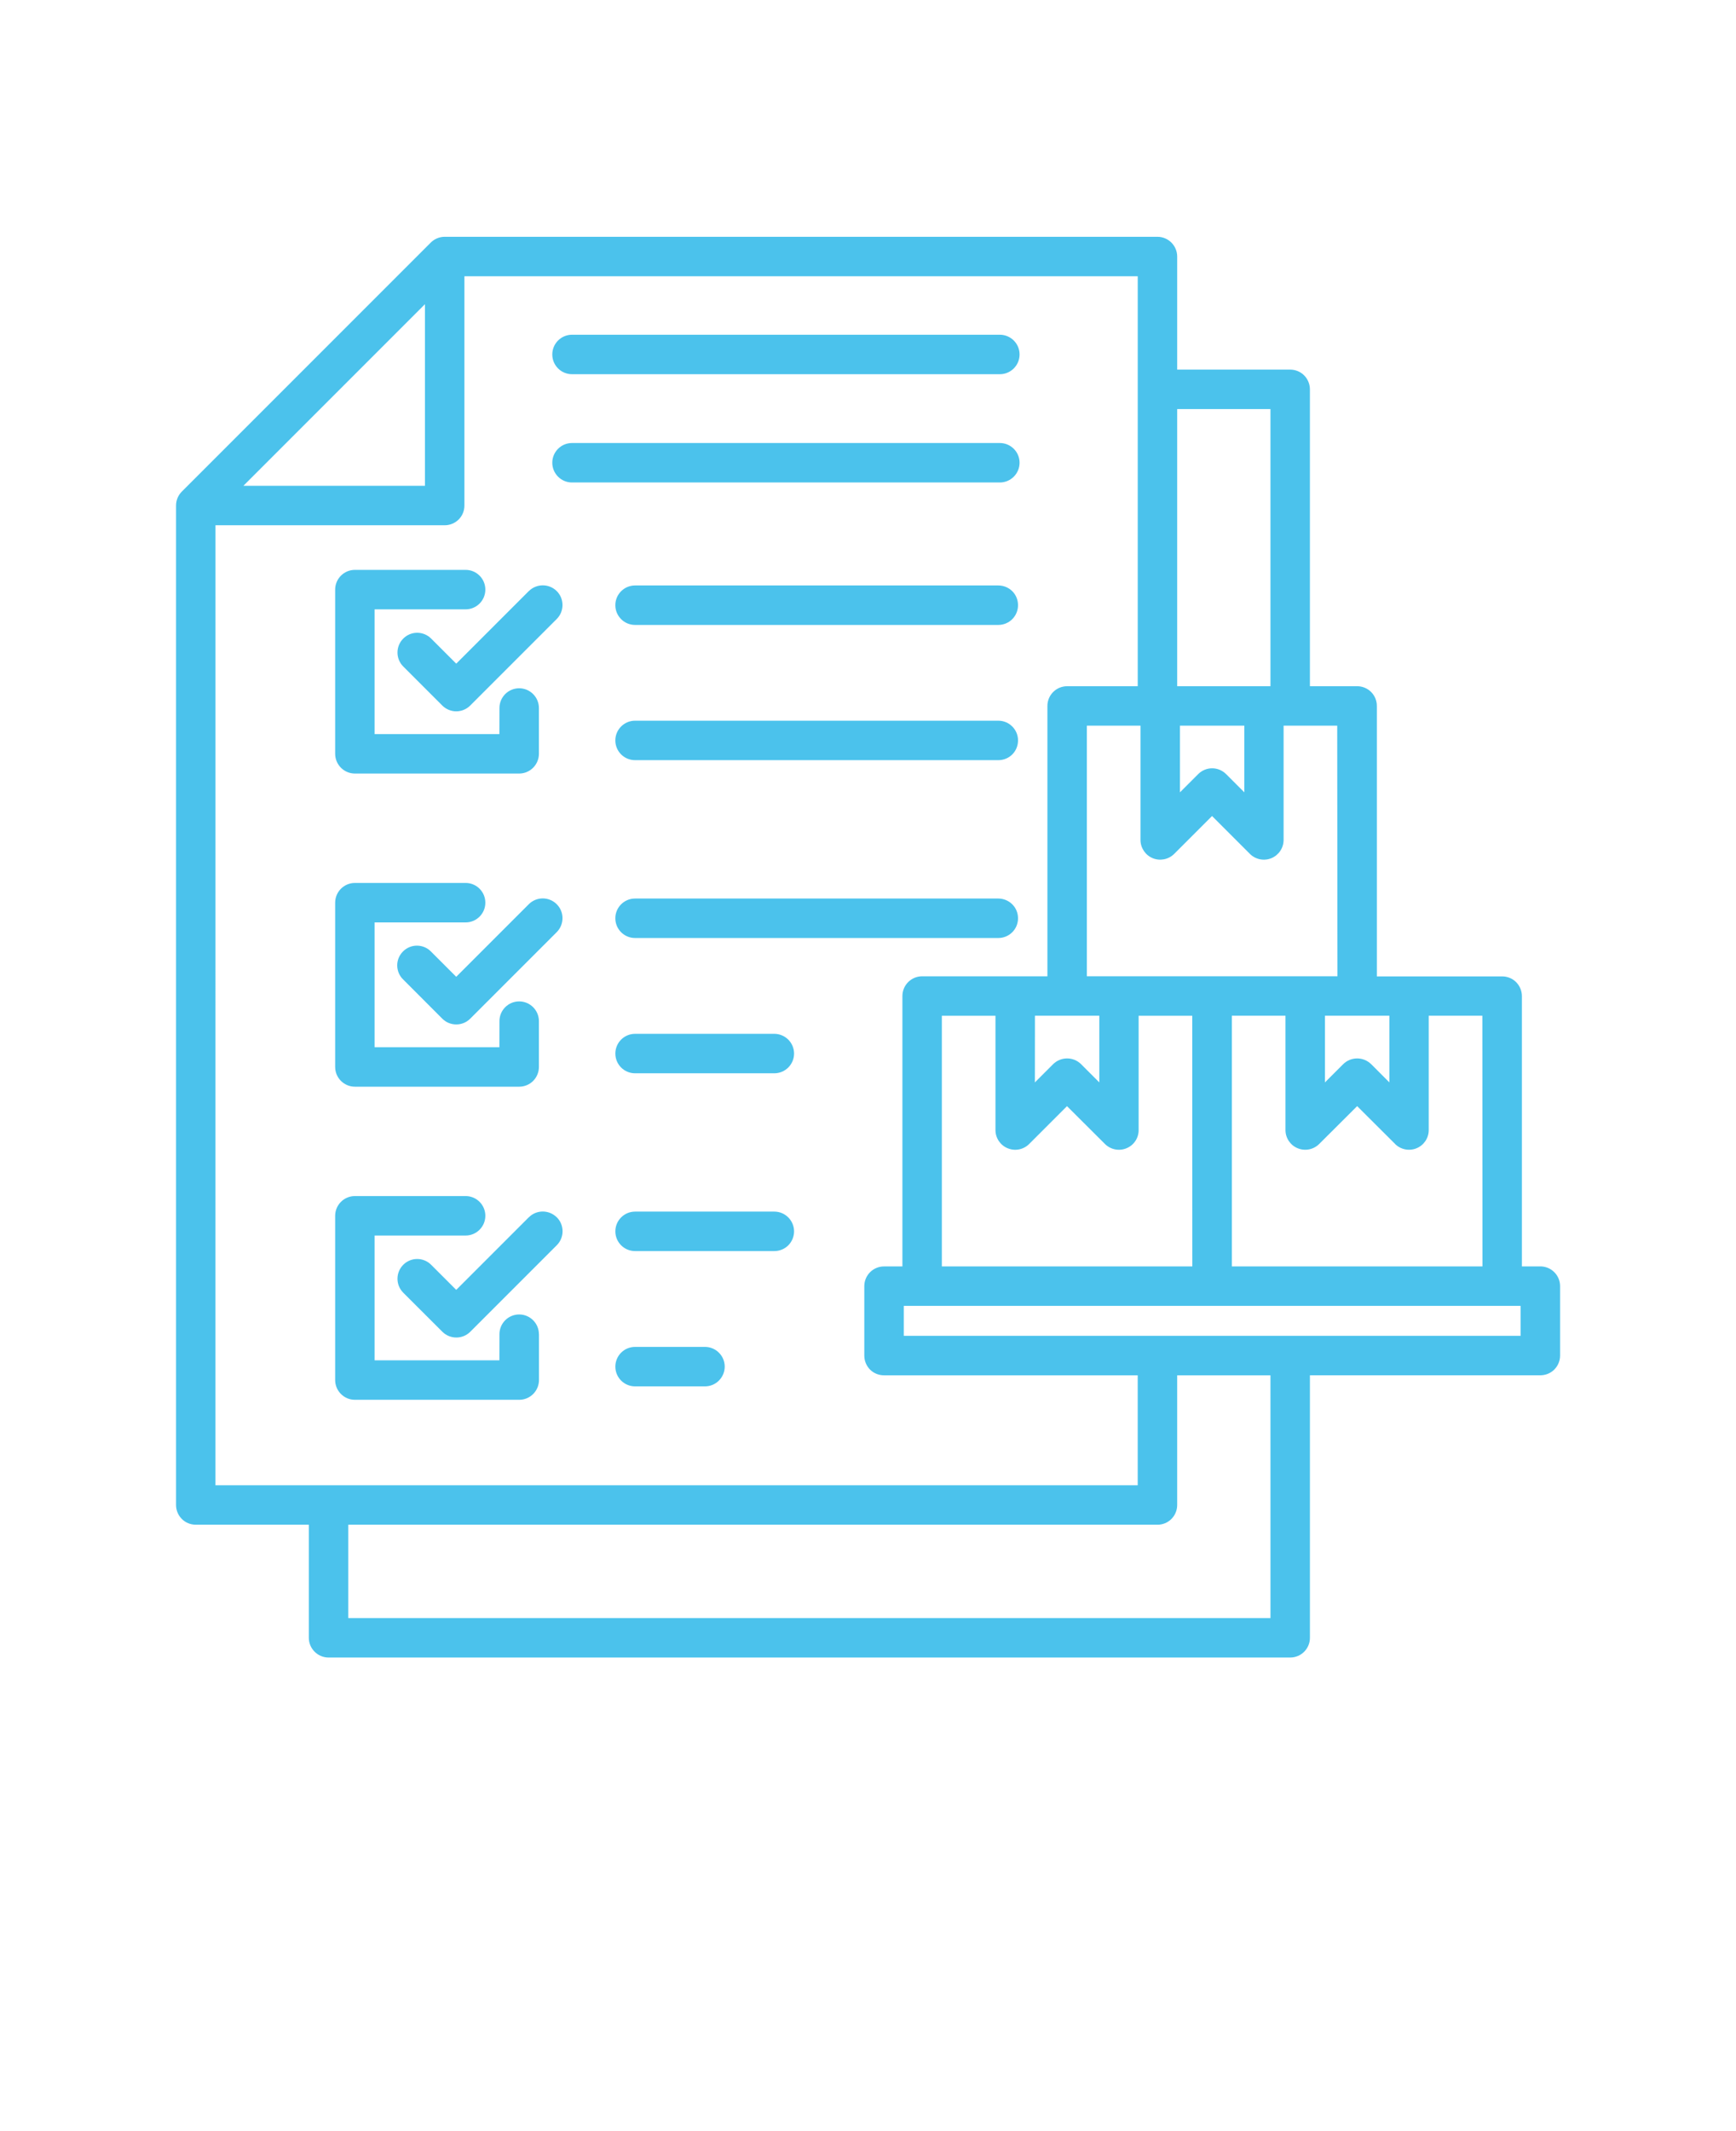 <svg xmlns="http://www.w3.org/2000/svg" version="1.1" viewBox="-5.0 -10.0 110.0 135.0">
  <style>
    path {
      fill: #4bc2ec;
    }
  </style>
 <path d="m92.602 70.223h-1.168v-17.121c0-0.332-0.133-0.652-0.367-0.887s-0.555-0.363-0.883-0.363h-7.941v-17.133c0-0.332-0.129-0.648-0.363-0.883-0.234-0.234-0.555-0.367-0.887-0.367h-2.992v-18.805c0-0.332-0.133-0.652-0.367-0.887-0.234-0.234-0.551-0.363-0.883-0.363h-7.16v-7.164c0-0.332-0.133-0.648-0.367-0.883-0.234-0.234-0.551-0.367-0.883-0.367h-45.164c-0.332 0-0.648 0.133-0.883 0.367l-15.773 15.773c-0.234 0.234-0.367 0.551-0.367 0.883v63.312c0 0.332 0.133 0.652 0.367 0.887s0.551 0.363 0.883 0.363h7.164v7.164c0 0.332 0.133 0.648 0.367 0.883 0.234 0.234 0.551 0.367 0.883 0.367h60.938c0.688 0 1.246-0.559 1.246-1.25v-16.629h14.602c0.328 0 0.648-0.129 0.883-0.363 0.234-0.238 0.367-0.555 0.367-0.887v-4.398c0-0.332-0.133-0.648-0.367-0.883s-0.555-0.367-0.883-0.367zm-29.984-15.879h2.039v4.223l-1.156-1.156c-0.488-0.484-1.281-0.484-1.77 0l-1.156 1.156 0.004-4.223zm-3.766 8.395c0.465 0.195 1.004 0.086 1.359-0.27l2.398-2.398 2.406 2.398c0.359 0.355 0.895 0.465 1.363 0.27 0.469-0.191 0.773-0.648 0.77-1.152v-7.242h3.398l0.004 15.879h-15.871v-15.879h3.398v7.242c0 0.504 0.305 0.961 0.773 1.152zm30.082 7.484h-15.879v-15.879h3.398v7.242c0 0.504 0.305 0.961 0.773 1.152 0.469 0.195 1.004 0.086 1.363-0.27l2.406-2.398 2.406 2.398h-0.004c0.359 0.355 0.895 0.465 1.363 0.27 0.465-0.191 0.77-0.648 0.77-1.152v-7.242h3.398zm-5.898-15.879v4.223l-1.152-1.156h-0.004c-0.488-0.484-1.281-0.484-1.77 0l-1.156 1.156v-4.223zm-3.289-2.5h-15.879v-15.875h3.398v7.238c0 0.504 0.305 0.961 0.773 1.156 0.465 0.191 1.004 0.086 1.363-0.273l2.398-2.398 2.398 2.398c0.359 0.359 0.898 0.465 1.363 0.273 0.469-0.195 0.773-0.652 0.773-1.156v-7.238h3.398zm-9.98-15.875h4.078v4.223l-1.156-1.156c-0.234-0.234-0.551-0.367-0.883-0.367-0.332 0-0.648 0.133-0.883 0.367l-1.156 1.156zm5.734-20.055v17.555h-5.91v-17.555zm-53.574-6.644v11.504h-11.504zm-13.273 14.004h14.523c0.332 0 0.652-0.133 0.887-0.367s0.363-0.551 0.363-0.883v-14.523h42.664v25.969h-4.473c-0.691 0-1.25 0.559-1.25 1.25v17.125h-7.938c-0.691 0-1.25 0.562-1.25 1.25v17.129h-1.164c-0.691 0-1.25 0.559-1.25 1.25v4.398c0 0.332 0.129 0.648 0.363 0.887 0.234 0.234 0.555 0.363 0.887 0.363h16.074v6.965h-58.438zm66.848 69.227h-58.434v-5.914h51.273c0.332 0 0.648-0.129 0.883-0.363s0.367-0.555 0.367-0.887v-8.215h5.91zm15.848-17.879h-39.082v-1.898h39.082zm-62.199-0.105v2.906c0 0.328-0.133 0.648-0.367 0.883-0.234 0.234-0.551 0.367-0.883 0.367h-10.414c-0.688 0-1.25-0.562-1.25-1.25v-10.406c0-0.691 0.562-1.25 1.25-1.25h7.016c0.691 0 1.25 0.559 1.25 1.25 0 0.688-0.559 1.25-1.25 1.25h-5.766v7.906h7.906l0.004-1.656c0-0.691 0.559-1.25 1.25-1.25 0.688 0 1.25 0.559 1.25 1.25zm1.129-7.406c0.488 0.488 0.488 1.281 0 1.77l-5.481 5.481c-0.488 0.488-1.281 0.488-1.77 0l-2.477-2.473c-0.488-0.488-0.488-1.281 0-1.77 0.488-0.488 1.277-0.488 1.766 0l1.59 1.59 4.602-4.602v0.004c0.488-0.488 1.277-0.484 1.766 0zm-14.043-9.523v-10.406c0-0.691 0.562-1.25 1.25-1.25h7.016c0.691 0 1.25 0.559 1.25 1.25 0 0.691-0.559 1.25-1.25 1.25h-5.766v7.906h7.906l0.004-1.652c0-0.691 0.559-1.25 1.25-1.25 0.688 0 1.25 0.559 1.25 1.25v2.906-0.004c0 0.332-0.133 0.652-0.367 0.887s-0.555 0.363-0.883 0.363h-10.41c-0.688 0-1.25-0.559-1.25-1.25zm14.035-10.309h0.004c0.488 0.488 0.488 1.277 0 1.77l-5.481 5.481c-0.488 0.488-1.281 0.488-1.77 0l-2.473-2.477c-0.242-0.23-0.379-0.551-0.383-0.887-0.004-0.336 0.129-0.656 0.367-0.895 0.238-0.238 0.559-0.371 0.895-0.367 0.336 0.004 0.656 0.141 0.887 0.383l1.59 1.59 4.602-4.602c0.488-0.484 1.277-0.484 1.766 0.004zm-14.035-9.523v-10.406c0-0.691 0.562-1.25 1.25-1.25h7.016c0.691 0 1.25 0.559 1.25 1.25s-0.559 1.25-1.25 1.25h-5.766v7.902h7.906l0.004-1.652c0-0.688 0.559-1.25 1.25-1.25 0.688 0 1.25 0.562 1.25 1.25v2.902c0 0.332-0.133 0.648-0.367 0.883-0.234 0.234-0.551 0.367-0.883 0.367h-10.41c-0.688 0-1.246-0.559-1.25-1.246zm14.035-10.309 0.004-0.004c0.488 0.488 0.488 1.281 0 1.77l-5.481 5.481c-0.234 0.234-0.555 0.367-0.887 0.367-0.328 0-0.648-0.133-0.883-0.367l-2.473-2.473c-0.488-0.488-0.488-1.281 0-1.77s1.277-0.488 1.766 0l1.59 1.59 4.602-4.602v0.004c0.488-0.484 1.277-0.484 1.766 0zm29.23 0.891h0.004c0 0.328-0.129 0.648-0.363 0.883s-0.555 0.367-0.887 0.367h-23.016c-0.691 0-1.25-0.562-1.25-1.25 0-0.691 0.559-1.25 1.25-1.25h23.016c0.332 0 0.652 0.129 0.887 0.363s0.363 0.555 0.363 0.887zm0 8.57 0.004-0.004c0 0.332-0.129 0.652-0.363 0.887-0.234 0.234-0.555 0.363-0.887 0.363h-23.016c-0.691 0-1.25-0.559-1.25-1.25 0-0.688 0.559-1.25 1.25-1.25h23.016c0.691 0 1.25 0.559 1.25 1.246zm0 11.266 0.004-0.004c0 0.332-0.129 0.648-0.363 0.883s-0.555 0.367-0.887 0.367h-23.016c-0.691 0-1.25-0.559-1.25-1.25 0-0.691 0.559-1.25 1.25-1.25h23.016c0.332 0 0.652 0.133 0.887 0.367s0.363 0.551 0.363 0.883zm-14.195 8.57 0.008-0.004c0 0.332-0.133 0.648-0.367 0.883-0.234 0.234-0.555 0.367-0.883 0.367h-8.824c-0.691 0-1.25-0.559-1.25-1.25 0-0.691 0.559-1.25 1.25-1.25h8.824c0.328 0 0.648 0.133 0.883 0.367 0.234 0.234 0.367 0.551 0.367 0.883zm0 11.262 0.008-0.004c0 0.332-0.133 0.652-0.367 0.887-0.234 0.234-0.555 0.363-0.883 0.363h-8.824c-0.691 0-1.25-0.559-1.25-1.25 0-0.688 0.559-1.25 1.25-1.25h8.824c0.688 0 1.246 0.559 1.25 1.25zm-4.394 8.57 0.008-0.004c0 0.332-0.133 0.648-0.367 0.883s-0.551 0.367-0.883 0.367h-4.43c-0.691 0-1.25-0.559-1.25-1.25 0-0.691 0.559-1.25 1.25-1.25h4.43c0.332 0 0.648 0.133 0.883 0.367s0.367 0.551 0.367 0.883zm-10.918-64.121c0-0.691 0.559-1.25 1.25-1.25h27.109c0.688 0 1.25 0.559 1.25 1.25s-0.562 1.25-1.25 1.25h-27.109c-0.691 0-1.25-0.559-1.25-1.25zm28.359 8.109h-27.109c-0.691 0-1.25-0.562-1.25-1.25 0-0.691 0.559-1.25 1.25-1.25h27.109c0.688 0 1.25 0.559 1.25 1.25 0 0.688-0.562 1.25-1.25 1.25z"/>
</svg>